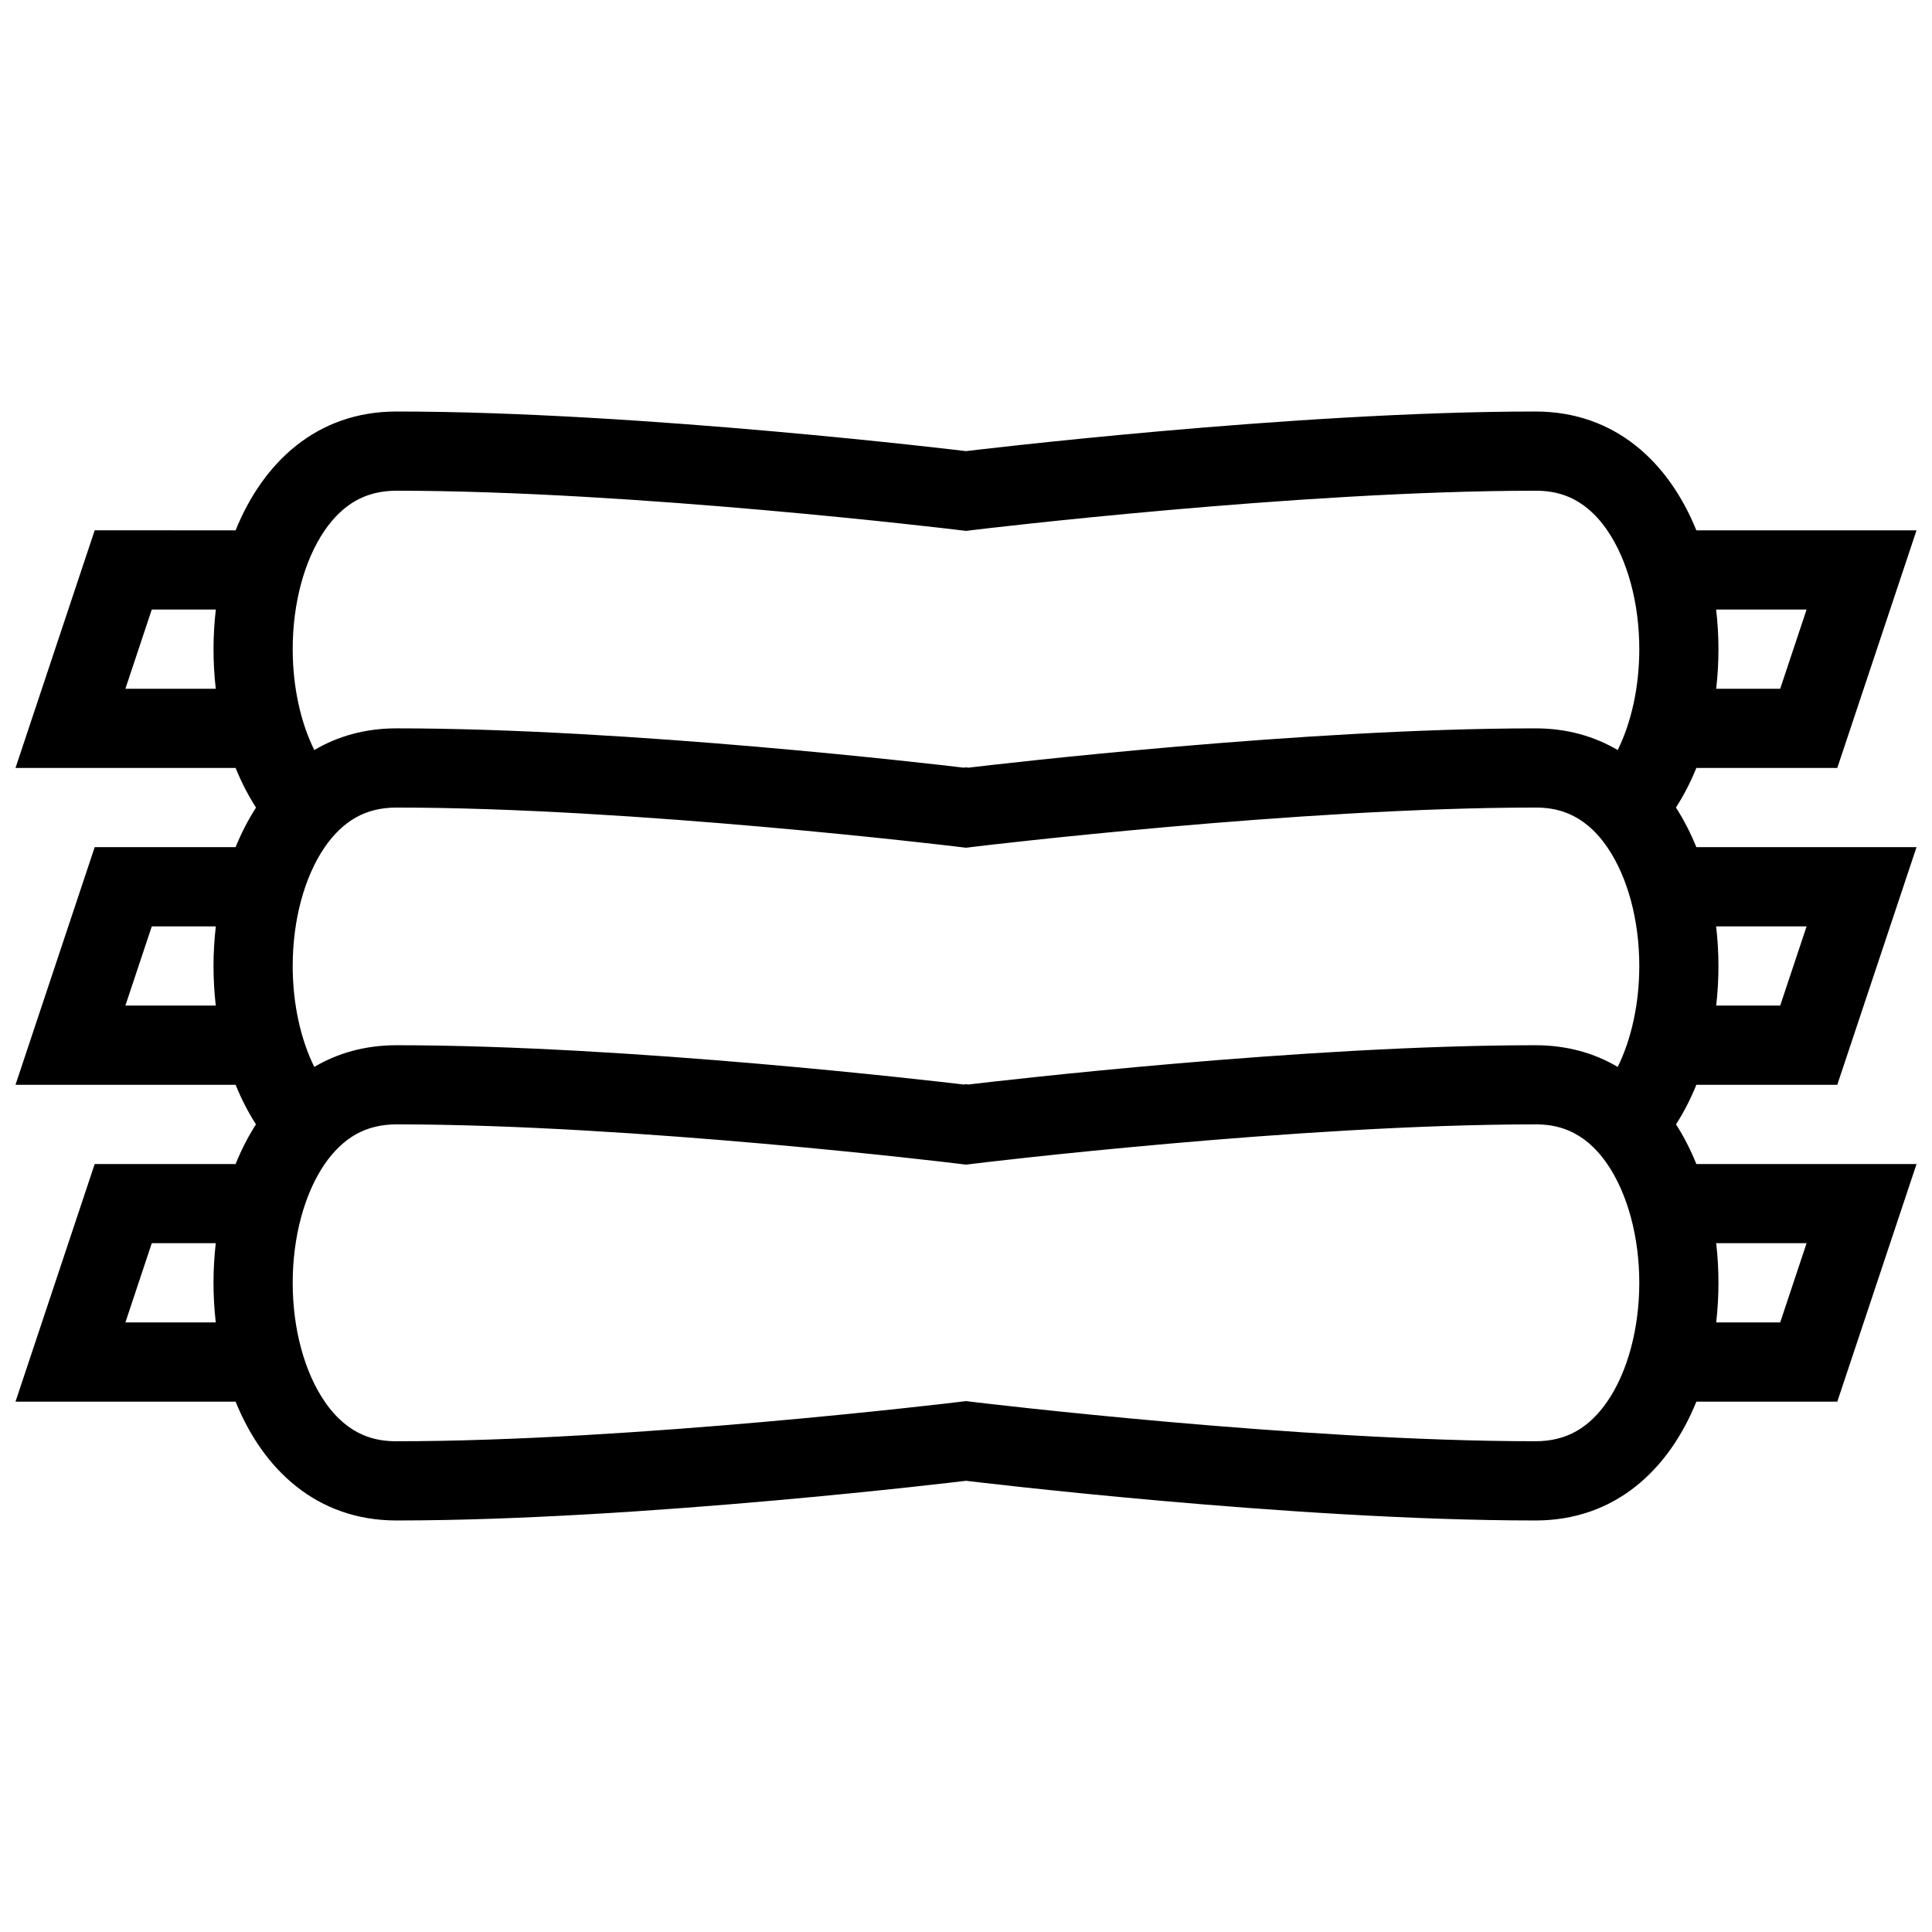 <?xml version="1.0" encoding="UTF-8"?>
<!-- Uploaded to: SVG Repo, www.svgrepo.com, Generator: SVG Repo Mixer Tools -->
<svg width="800px" height="800px" version="1.1" viewBox="144 144 512 512" xmlns="http://www.w3.org/2000/svg">
 <defs>
  <clipPath id="a">
   <path d="m148.09 253h503.81v294h-503.81z"/>
  </clipPath>
 </defs>
 <g clip-path="url(#a)">
  <path d="m593.55 431.48h37.348l21-62.973h-58.348c-1.508-3.719-3.305-7.242-5.41-10.492 2.09-3.254 3.906-6.781 5.41-10.5h37.348l21-62.973h-58.348c-7.32-18.062-21.539-31.488-42.648-31.488-64.68 0-150.9 10.5-150.9 10.5s-86.234-10.5-150.92-10.5c-21.109 0-35.332 13.422-42.648 31.488l-37.34-0.004-20.988 62.977h58.332c1.508 3.719 3.32 7.25 5.41 10.5-2.09 3.25-3.906 6.773-5.41 10.492h-37.344l-20.988 62.973h58.332c1.508 3.719 3.305 7.242 5.394 10.484-2.09 3.258-3.891 6.781-5.394 10.516l-37.344 0.004-20.988 62.973h58.332c7.316 18.066 21.539 31.484 42.648 31.484 64.68 0 150.92-10.516 150.92-10.516s86.219 10.516 150.9 10.516c21.109 0 35.328-13.422 42.648-31.484h37.348l21-62.973h-58.348c-1.508-3.734-3.305-7.258-5.394-10.516 2.086-3.246 3.887-6.766 5.391-10.488zm-42.648-10.484c-61.438 0-142.34 9.473-150.27 10.41l-0.629-0.078-0.645 0.078c-7.934-0.938-88.82-10.41-150.27-10.41-8.348 0-15.605 2.09-21.801 5.75-3.66-7.41-5.719-16.855-5.719-26.754 0-12.129 3.09-23.586 8.457-31.434 2.398-3.492 5.148-6.141 8.211-7.879 3.168-1.797 6.719-2.668 10.855-2.668 62.621 0 147.52 10.238 148.38 10.34l2.535 0.309 2.519-0.309c0.859-0.102 85.758-10.34 148.38-10.34 5.09 0 12.594 1.09 19.066 10.547 5.363 7.848 8.457 19.305 8.457 31.434 0 9.895-2.059 19.344-5.719 26.754-6.203-3.66-13.457-5.75-21.809-5.75zm71.863-31.492-6.996 20.988-16.961-0.004c0.801-6.934 0.801-14.055-0.016-20.988zm0-83.969-6.996 20.996-16.961-0.004c0.801-6.941 0.801-14.051-0.016-20.996zm-392.74-20.941c2.398-3.492 5.148-6.141 8.211-7.871 3.168-1.797 6.719-2.676 10.855-2.676 62.621 0 147.52 10.238 148.38 10.34l2.535 0.305 2.519-0.309c0.863-0.098 85.762-10.336 148.38-10.336 5.09 0 12.594 1.09 19.066 10.547 5.363 7.848 8.457 19.301 8.457 31.434 0 9.895-2.059 19.34-5.719 26.746-6.195-3.644-13.453-5.75-21.801-5.75-61.438 0-142.34 9.473-150.27 10.418l-0.633-0.082-0.645 0.078c-7.934-0.945-88.82-10.418-150.27-10.418-8.348 0-15.605 2.098-21.801 5.75-3.66-7.402-5.719-16.852-5.719-26.746-0.004-12.129 3.086-23.582 8.453-31.43zm-52.797 41.934 6.996-20.996h16.973c-0.816 6.941-0.816 14.051-0.016 20.996zm0 83.961 6.996-20.988h16.973c-0.816 6.934-0.816 14.051-0.016 20.988zm0 83.969 6.996-21h16.957c-0.801 6.949-0.801 14.051 0 21zm392.74 20.938c-2.398 3.492-5.148 6.148-8.211 7.871-3.168 1.797-6.719 2.676-10.855 2.676-62.621 0-147.52-10.238-148.38-10.332l-2.519-0.305-2.535 0.309c-0.859 0.094-85.758 10.332-148.38 10.332-5.09 0-12.59-1.09-19.062-10.547-5.367-7.84-8.457-19.312-8.457-31.426 0-12.145 3.09-23.598 8.457-31.457 2.398-3.473 5.148-6.121 8.211-7.871 3.168-1.781 6.719-2.676 10.855-2.676 62.621 0 147.52 10.238 148.38 10.363l2.535 0.309 2.519-0.309c0.859-0.121 85.758-10.363 148.38-10.363 5.09 0 12.594 1.105 19.066 10.547 5.363 7.856 8.457 19.312 8.457 31.457-0.008 12.113-3.094 23.582-8.461 31.422zm52.797-41.938-6.996 21h-16.961c0.801-6.949 0.801-14.051 0-21z"/>
 </g>
</svg>